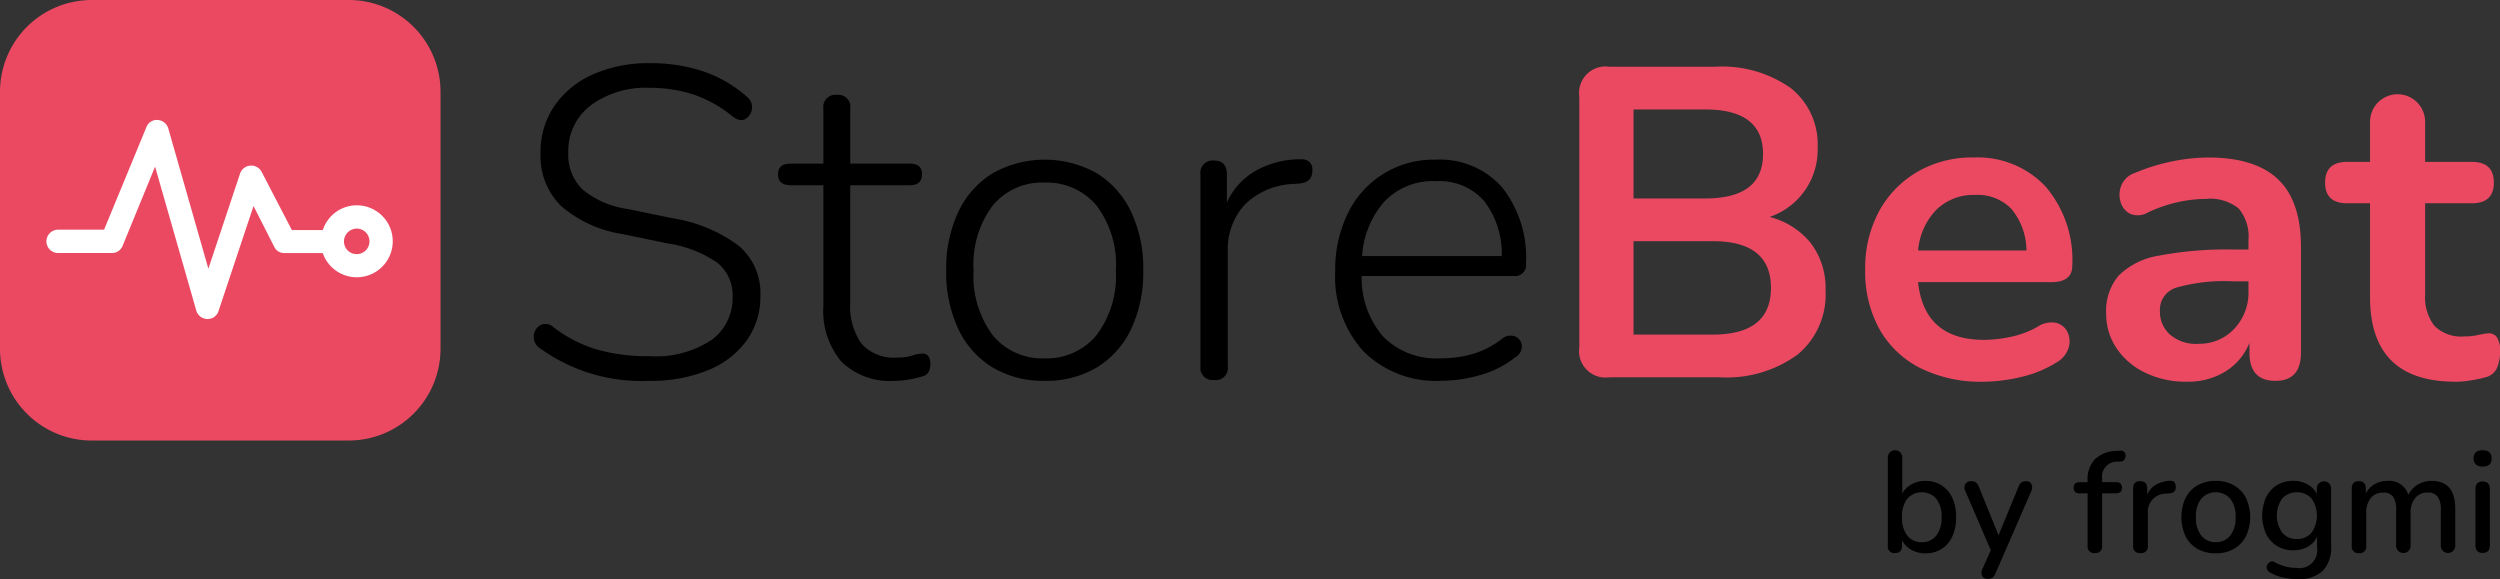 <?xml version="1.0" encoding="UTF-8"?> <svg xmlns="http://www.w3.org/2000/svg" xmlns:xlink="http://www.w3.org/1999/xlink" id="Grupo_38945" data-name="Grupo 38945" width="212" height="49.109" viewBox="0 0 212 49.109"><rect x="0" y="0" width="212" height="49.109" fill="#333333" stroke="none"/><defs><clipPath id="clip-path"><rect id="Rectángulo_6607" data-name="Rectángulo 6607" width="212" height="49.109" fill="none"></rect></clipPath></defs><g id="Grupo_37944" data-name="Grupo 37944" clip-path="url(#clip-path)"><path id="Trazado_16458" data-name="Trazado 16458" d="M120.51,40.05a14.658,14.658,0,0,1-9.19-2.727,1.147,1.147,0,0,1-.579-1.065,1.13,1.13,0,0,1,.541-.915.969.969,0,0,1,1.121.149,11.411,11.411,0,0,0,3.642,1.887,15.526,15.526,0,0,0,4.464.579,8.575,8.575,0,0,0,5.323-1.382,4.376,4.376,0,0,0,1.774-3.624,3.545,3.545,0,0,0-1.289-2.914,10.062,10.062,0,0,0-4.24-1.644l-3.773-.784a10.361,10.361,0,0,1-5.248-2.391,5.951,5.951,0,0,1-1.737-4.483,6.906,6.906,0,0,1,1.177-4,7.745,7.745,0,0,1,3.269-2.671,11.515,11.515,0,0,1,4.819-.952,14.176,14.176,0,0,1,4.464.671,10.823,10.823,0,0,1,3.717,2.13,1.152,1.152,0,0,1-.056,1.924q-.467.28-1.1-.206a10.617,10.617,0,0,0-3.287-1.848,11.634,11.634,0,0,0-3.735-.579A7.863,7.863,0,0,0,115.56,16.7a4.839,4.839,0,0,0-1.887,4,4.1,4.1,0,0,0,1.2,3.119,7.69,7.69,0,0,0,3.848,1.663l3.811.785a12.666,12.666,0,0,1,5.6,2.334,5.264,5.264,0,0,1,1.83,4.24,6.379,6.379,0,0,1-1.139,3.755,7.475,7.475,0,0,1-3.269,2.54,12.71,12.71,0,0,1-5.043.915" transform="translate(-65.481 -7.756)"></path><path id="Trazado_16459" data-name="Trazado 16459" d="M171.332,43.941a5.869,5.869,0,0,1-4.539-1.644,6.7,6.7,0,0,1-1.513-4.707V27.355h-2.764q-1.084,0-1.083-.934,0-.9,1.083-.9h2.764v-4.67a1.024,1.024,0,0,1,1.158-1.158,1.008,1.008,0,0,1,1.121,1.158v4.67H172.6q1.045,0,1.047.9,0,.934-1.047.934h-5.043v9.937a5.548,5.548,0,0,0,.934,3.474,3.7,3.7,0,0,0,3.1,1.2,3.834,3.834,0,0,0,1.233-.168,2.669,2.669,0,0,1,.859-.168q.672,0,.672.934a1.354,1.354,0,0,1-.13.579.746.746,0,0,1-.467.392,8.495,8.495,0,0,1-2.428.411" transform="translate(-95.458 -11.647)"></path><path id="Trazado_16460" data-name="Trazado 16460" d="M204.681,51.885a8.3,8.3,0,0,1-4.408-1.139,7.589,7.589,0,0,1-2.9-3.25,11.275,11.275,0,0,1-1.027-4.987,11.188,11.188,0,0,1,1.027-4.95,7.721,7.721,0,0,1,2.9-3.269,9.039,9.039,0,0,1,8.854,0,7.726,7.726,0,0,1,2.9,3.269,11.194,11.194,0,0,1,1.027,4.95,11.281,11.281,0,0,1-1.027,4.987,7.594,7.594,0,0,1-2.9,3.25,8.372,8.372,0,0,1-4.446,1.139m0-1.905a5.459,5.459,0,0,0,4.408-1.961,8.336,8.336,0,0,0,1.644-5.51,8.263,8.263,0,0,0-1.644-5.492,5.482,5.482,0,0,0-4.408-1.942,5.425,5.425,0,0,0-4.389,1.942,8.327,8.327,0,0,0-1.625,5.492,8.4,8.4,0,0,0,1.625,5.51,5.4,5.4,0,0,0,4.389,1.961" transform="translate(-116.107 -19.592)"></path><path id="Trazado_16461" data-name="Trazado 16461" d="M250.251,51.75a1.023,1.023,0,0,1-1.158-1.158V34.342a1.04,1.04,0,0,1,1.158-1.195q1.083,0,1.083,1.195V36.7a5.906,5.906,0,0,1,2.447-2.69,7.689,7.689,0,0,1,3.754-.971,1.057,1.057,0,0,1,.747.187.829.829,0,0,1,.3.709q.037,1.046-1.083,1.158l-.523.038a6.2,6.2,0,0,0-4.109,1.737,5.6,5.6,0,0,0-1.457,4.053v9.675a1.024,1.024,0,0,1-1.158,1.158" transform="translate(-147.294 -19.531)"></path><path id="Trazado_16462" data-name="Trazado 16462" d="M286.067,51.886a8.756,8.756,0,0,1-6.594-2.484,9.378,9.378,0,0,1-2.41-6.818,10.723,10.723,0,0,1,1.084-4.931,8.039,8.039,0,0,1,7.433-4.52,7.03,7.03,0,0,1,5.641,2.353,9.611,9.611,0,0,1,2.017,6.463.924.924,0,0,1-1.046,1.045H279.306a7.563,7.563,0,0,0,1.849,5.174,6.381,6.381,0,0,0,4.838,1.812,10,10,0,0,0,2.671-.355,7.461,7.461,0,0,0,2.522-1.289,1.132,1.132,0,0,1,1.158-.206.935.935,0,0,1,.542.784,1.091,1.091,0,0,1-.579.99,8.252,8.252,0,0,1-2.9,1.476,11.717,11.717,0,0,1-3.343.5m-.448-16.923a5.634,5.634,0,0,0-4.427,1.774,7.724,7.724,0,0,0-1.849,4.576h11.842a7.325,7.325,0,0,0-1.494-4.67,5.035,5.035,0,0,0-4.072-1.681" transform="translate(-163.834 -19.592)"></path><path id="Trazado_16463" data-name="Trazado 16463" d="M330.243,40.182a2.245,2.245,0,0,1-2.54-2.54V16.386a2.245,2.245,0,0,1,2.54-2.54h8.966a10.1,10.1,0,0,1,6.426,1.812,6.064,6.064,0,0,1,2.278,5.025,6.006,6.006,0,0,1-4.072,5.9,6.578,6.578,0,0,1,3.493,2.222,6.291,6.291,0,0,1,1.251,4.016,6.6,6.6,0,0,1-2.372,5.435,10.19,10.19,0,0,1-6.593,1.924ZM332.3,25.016h6.089q4.894,0,4.894-3.773t-4.894-3.773H332.3Zm0,11.544h6.724q4.931,0,4.931-3.96t-4.931-3.96H332.3Z" transform="translate(-193.778 -8.187)" fill="#eb4962"></path><path id="Trazado_16464" data-name="Trazado 16464" d="M397.039,51.69a11.5,11.5,0,0,1-5.342-1.158,8.228,8.228,0,0,1-3.455-3.287,10.012,10.012,0,0,1-1.214-5.043,10.11,10.11,0,0,1,1.177-4.968,8.653,8.653,0,0,1,3.25-3.344,9.182,9.182,0,0,1,4.726-1.214,7.925,7.925,0,0,1,6.145,2.466,9.571,9.571,0,0,1,2.26,6.724q0,1.382-1.793,1.382H391.51q.523,4.894,5.6,4.894A11.23,11.23,0,0,0,399.3,47.9a7.974,7.974,0,0,0,2.3-.841,2.115,2.115,0,0,1,1.643-.355,1.473,1.473,0,0,1,.953.8,1.85,1.85,0,0,1,.075,1.326,2.2,2.2,0,0,1-1.064,1.251A9.708,9.708,0,0,1,400.2,51.3a14.1,14.1,0,0,1-3.157.392m-.673-15.839a4.5,4.5,0,0,0-3.325,1.27,5.65,5.65,0,0,0-1.532,3.437h9.19a5.6,5.6,0,0,0-1.251-3.493,3.953,3.953,0,0,0-3.082-1.214" transform="translate(-228.858 -19.321)" fill="#eb4962"></path><path id="Trazado_16465" data-name="Trazado 16465" d="M443.864,51.691a7.873,7.873,0,0,1-3.53-.766,6.1,6.1,0,0,1-2.428-2.073,5.169,5.169,0,0,1-.878-2.951,4.632,4.632,0,0,1,1.046-3.194,6.24,6.24,0,0,1,3.4-1.7,30.307,30.307,0,0,1,6.313-.524h1.307V39.7a3.7,3.7,0,0,0-.822-2.69,3.822,3.822,0,0,0-2.764-.822,11.494,11.494,0,0,0-2.335.261,12.455,12.455,0,0,0-2.634.9,1.65,1.65,0,0,1-1.495.093,1.6,1.6,0,0,1-.8-1.009,2.092,2.092,0,0,1,.075-1.4,1.875,1.875,0,0,1,1.139-1.046,16.939,16.939,0,0,1,3.306-1.009,15.81,15.81,0,0,1,2.9-.3q4,0,5.94,1.849t1.942,5.735v8.965q0,2.391-2.167,2.391-2.2,0-2.2-2.391V48.4a5.1,5.1,0,0,1-2.018,2.41,6,6,0,0,1-3.287.878m.971-3.213a4.035,4.035,0,0,0,3.044-1.27A4.464,4.464,0,0,0,449.094,44v-.821h-1.27a14.927,14.927,0,0,0-4.875.542,1.962,1.962,0,0,0-1.364,1.961,2.608,2.608,0,0,0,.859,2.017,3.417,3.417,0,0,0,2.391.784" transform="translate(-258.424 -19.322)" fill="#eb4962"></path><path id="Trazado_16466" data-name="Trazado 16466" d="M493.515,43.908q-7.248,0-7.247-7.173V28.778h-1.942q-1.868,0-1.868-1.755t1.868-1.756h1.942v-3.4a2.335,2.335,0,1,1,4.67,0v3.4h3.96q1.868,0,1.868,1.756T494.9,28.778h-3.96v7.7a3.99,3.99,0,0,0,.784,2.69,3.215,3.215,0,0,0,2.54.9,5.037,5.037,0,0,0,1.121-.112,7.011,7.011,0,0,1,.859-.15.877.877,0,0,1,.747.28,1.963,1.963,0,0,1,.3,1.289,3.41,3.41,0,0,1-.242,1.326,1.411,1.411,0,0,1-.878.8,10.239,10.239,0,0,1-1.27.28,8.542,8.542,0,0,1-1.382.131" transform="translate(-285.288 -11.539)" fill="#eb4962"></path><path id="Trazado_16467" data-name="Trazado 16467" d="M394.913,102.152a2.362,2.362,0,0,1-1.19-.3,1.964,1.964,0,0,1-.789-.808v.461q0,.62-.6.62a.542.542,0,0,1-.607-.62V94.018a.613.613,0,1,1,1.226,0v3.059a1.982,1.982,0,0,1,.783-.777,2.337,2.337,0,0,1,1.171-.291,2.507,2.507,0,0,1,1.378.376,2.473,2.473,0,0,1,.911,1.063,3.814,3.814,0,0,1,.322,1.633,3.857,3.857,0,0,1-.322,1.639,2.426,2.426,0,0,1-.911,1.062,2.531,2.531,0,0,1-1.378.37m-.3-.947a1.506,1.506,0,0,0,1.22-.546,2.406,2.406,0,0,0,.456-1.578,2.38,2.38,0,0,0-.456-1.572,1.648,1.648,0,0,0-2.44,0,2.38,2.38,0,0,0-.455,1.572,2.406,2.406,0,0,0,.455,1.578,1.506,1.506,0,0,0,1.22.546" transform="translate(-231.64 -55.228)"></path><path id="Trazado_16468" data-name="Trazado 16468" d="M409.59,108.125a.478.478,0,0,1-.467-.249.646.646,0,0,1,.018-.577l.716-1.6-2.161-5.014a.63.63,0,0,1-.006-.583.572.572,0,0,1,.553-.255.561.561,0,0,1,.358.11.9.9,0,0,1,.249.376l1.663,4.1,1.688-4.1a.821.821,0,0,1,.255-.383.682.682,0,0,1,.4-.1.452.452,0,0,1,.45.255.673.673,0,0,1-.012.571l-3.036,6.981a.822.822,0,0,1-.273.376.724.724,0,0,1-.395.1" transform="translate(-241.036 -59.041)"></path><path id="Trazado_16469" data-name="Trazado 16469" d="M432.089,102.193a.547.547,0,0,1-.62-.62V97.13h-.68q-.5,0-.5-.473t.5-.473h.68v-.11a2.509,2.509,0,0,1,.6-1.815,2.685,2.685,0,0,1,1.736-.723l.376-.024a.456.456,0,0,1,.383.1.428.428,0,0,1,.128.315.59.59,0,0,1-.1.334.387.387,0,0,1-.291.17l-.23.012A1.274,1.274,0,0,0,432.7,95.9v.28h1.177q.51,0,.51.473t-.51.473H432.7v4.444a.542.542,0,0,1-.607.62" transform="translate(-254.441 -55.294)"></path><path id="Trazado_16470" data-name="Trazado 16470" d="M443.239,105.884a.547.547,0,0,1-.619-.62v-4.856q0-.619.595-.619t.6.619v.522a1.8,1.8,0,0,1,.735-.838,2.685,2.685,0,0,1,1.2-.34q.449-.036.486.486t-.522.582l-.23.025a1.542,1.542,0,0,0-1.615,1.663v2.756a.548.548,0,0,1-.62.62" transform="translate(-261.731 -58.985)"></path><path id="Trazado_16471" data-name="Trazado 16471" d="M455.558,105.929a3.066,3.066,0,0,1-1.554-.376,2.567,2.567,0,0,1-1.014-1.062,3.9,3.9,0,0,1,0-3.266A2.568,2.568,0,0,1,454,100.162a3.074,3.074,0,0,1,1.554-.376,3.022,3.022,0,0,1,1.53.376,2.605,2.605,0,0,1,1.02,1.063,3.839,3.839,0,0,1,0,3.266,2.6,2.6,0,0,1-1.02,1.062,3.014,3.014,0,0,1-1.53.376m0-.947a1.511,1.511,0,0,0,1.214-.546,2.384,2.384,0,0,0,.461-1.578,2.358,2.358,0,0,0-.461-1.572,1.648,1.648,0,0,0-2.44,0,2.358,2.358,0,0,0-.461,1.572,2.384,2.384,0,0,0,.461,1.578,1.523,1.523,0,0,0,1.226.546" transform="translate(-267.651 -59.006)"></path><path id="Trazado_16472" data-name="Trazado 16472" d="M472.452,108.115a5.94,5.94,0,0,1-1.269-.134,3.608,3.608,0,0,1-1.111-.437.505.505,0,0,1-.267-.3.469.469,0,0,1,.043-.352.565.565,0,0,1,.255-.249.372.372,0,0,1,.358.03,3.794,3.794,0,0,0,1.014.395,4.264,4.264,0,0,0,.892.1,1.5,1.5,0,0,0,1.7-1.7v-.935a1.869,1.869,0,0,1-.8.838,2.419,2.419,0,0,1-1.208.3,2.583,2.583,0,0,1-1.4-.371,2.48,2.48,0,0,1-.923-1.032,3.8,3.8,0,0,1,0-3.084,2.484,2.484,0,0,1,.923-1.032,2.583,2.583,0,0,1,1.4-.371,2.4,2.4,0,0,1,1.2.3,1.882,1.882,0,0,1,.783.808v-.461a.607.607,0,1,1,1.214,0v4.893a2.8,2.8,0,0,1-.716,2.094,2.874,2.874,0,0,1-2.088.7m-.1-3.4a1.553,1.553,0,0,0,1.238-.535,2.521,2.521,0,0,0,0-2.908,1.716,1.716,0,0,0-2.476,0,2.521,2.521,0,0,0,0,2.908,1.551,1.551,0,0,0,1.238.535" transform="translate(-277.577 -59.006)"></path><path id="Trazado_16473" data-name="Trazado 16473" d="M488.591,105.905a.542.542,0,0,1-.607-.62V100.43q0-.619.595-.619t.6.619v.425a1.935,1.935,0,0,1,.741-.789,2.133,2.133,0,0,1,1.1-.28,1.672,1.672,0,0,1,1.761,1.19,2.087,2.087,0,0,1,.8-.874,2.252,2.252,0,0,1,1.19-.316q1.991,0,1.991,2.38v3.12a.613.613,0,1,1-1.226,0v-3.059a1.871,1.871,0,0,0-.261-1.1,1,1,0,0,0-.856-.352,1.3,1.3,0,0,0-1.056.467,1.925,1.925,0,0,0-.388,1.269v2.78a.613.613,0,1,1-1.226,0v-3.059a1.9,1.9,0,0,0-.255-1.1.979.979,0,0,0-.85-.352,1.285,1.285,0,0,0-1.051.467,1.948,1.948,0,0,0-.382,1.269v2.78a.547.547,0,0,1-.619.62" transform="translate(-288.556 -59.006)"></path><path id="Trazado_16474" data-name="Trazado 16474" d="M514.029,94.813a.808.808,0,0,1-.565-.182.655.655,0,0,1-.2-.51q0-.692.765-.692t.765.692q0,.691-.765.692m0,7.321q-.607,0-.607-.668V96.731q0-.655.607-.655t.619.655v4.735q0,.668-.619.668" transform="translate(-303.504 -55.247)"></path><path id="Trazado_16475" data-name="Trazado 16475" d="M29.574,37.357H7.782A7.783,7.783,0,0,1,0,29.574V7.783A7.783,7.783,0,0,1,7.782,0H29.574a7.783,7.783,0,0,1,7.782,7.783V29.574a7.783,7.783,0,0,1-7.782,7.782" fill="#eb4962"></path><path id="Trazado_16476" data-name="Trazado 16476" d="M35.958,36.263a1.075,1.075,0,0,1-1.082-1.082A1.1,1.1,0,0,1,35.958,34.1a1.082,1.082,0,1,1,0,2.164m0-4.141a3.036,3.036,0,0,0-2.875,2.1H30.456L27.89,29.278a1,1,0,0,0-1.824.154L23.377,37.5l-3.4-11.9a1,1,0,0,0-.9-.711.939.939,0,0,0-.958.618l-3.585,8.686h-3.9a.989.989,0,1,0,0,1.978h4.575a.97.97,0,0,0,.9-.618l2.75-6.707,3.495,12.21a.992.992,0,0,0,.927.711h.031a.964.964,0,0,0,.927-.68l2.968-8.9,1.76,3.462a.924.924,0,0,0,.866.525h3.245a3.051,3.051,0,1,0,2.875-4.049Z" transform="translate(-5.708 -14.715)" fill="#fff"></path></g></svg> 